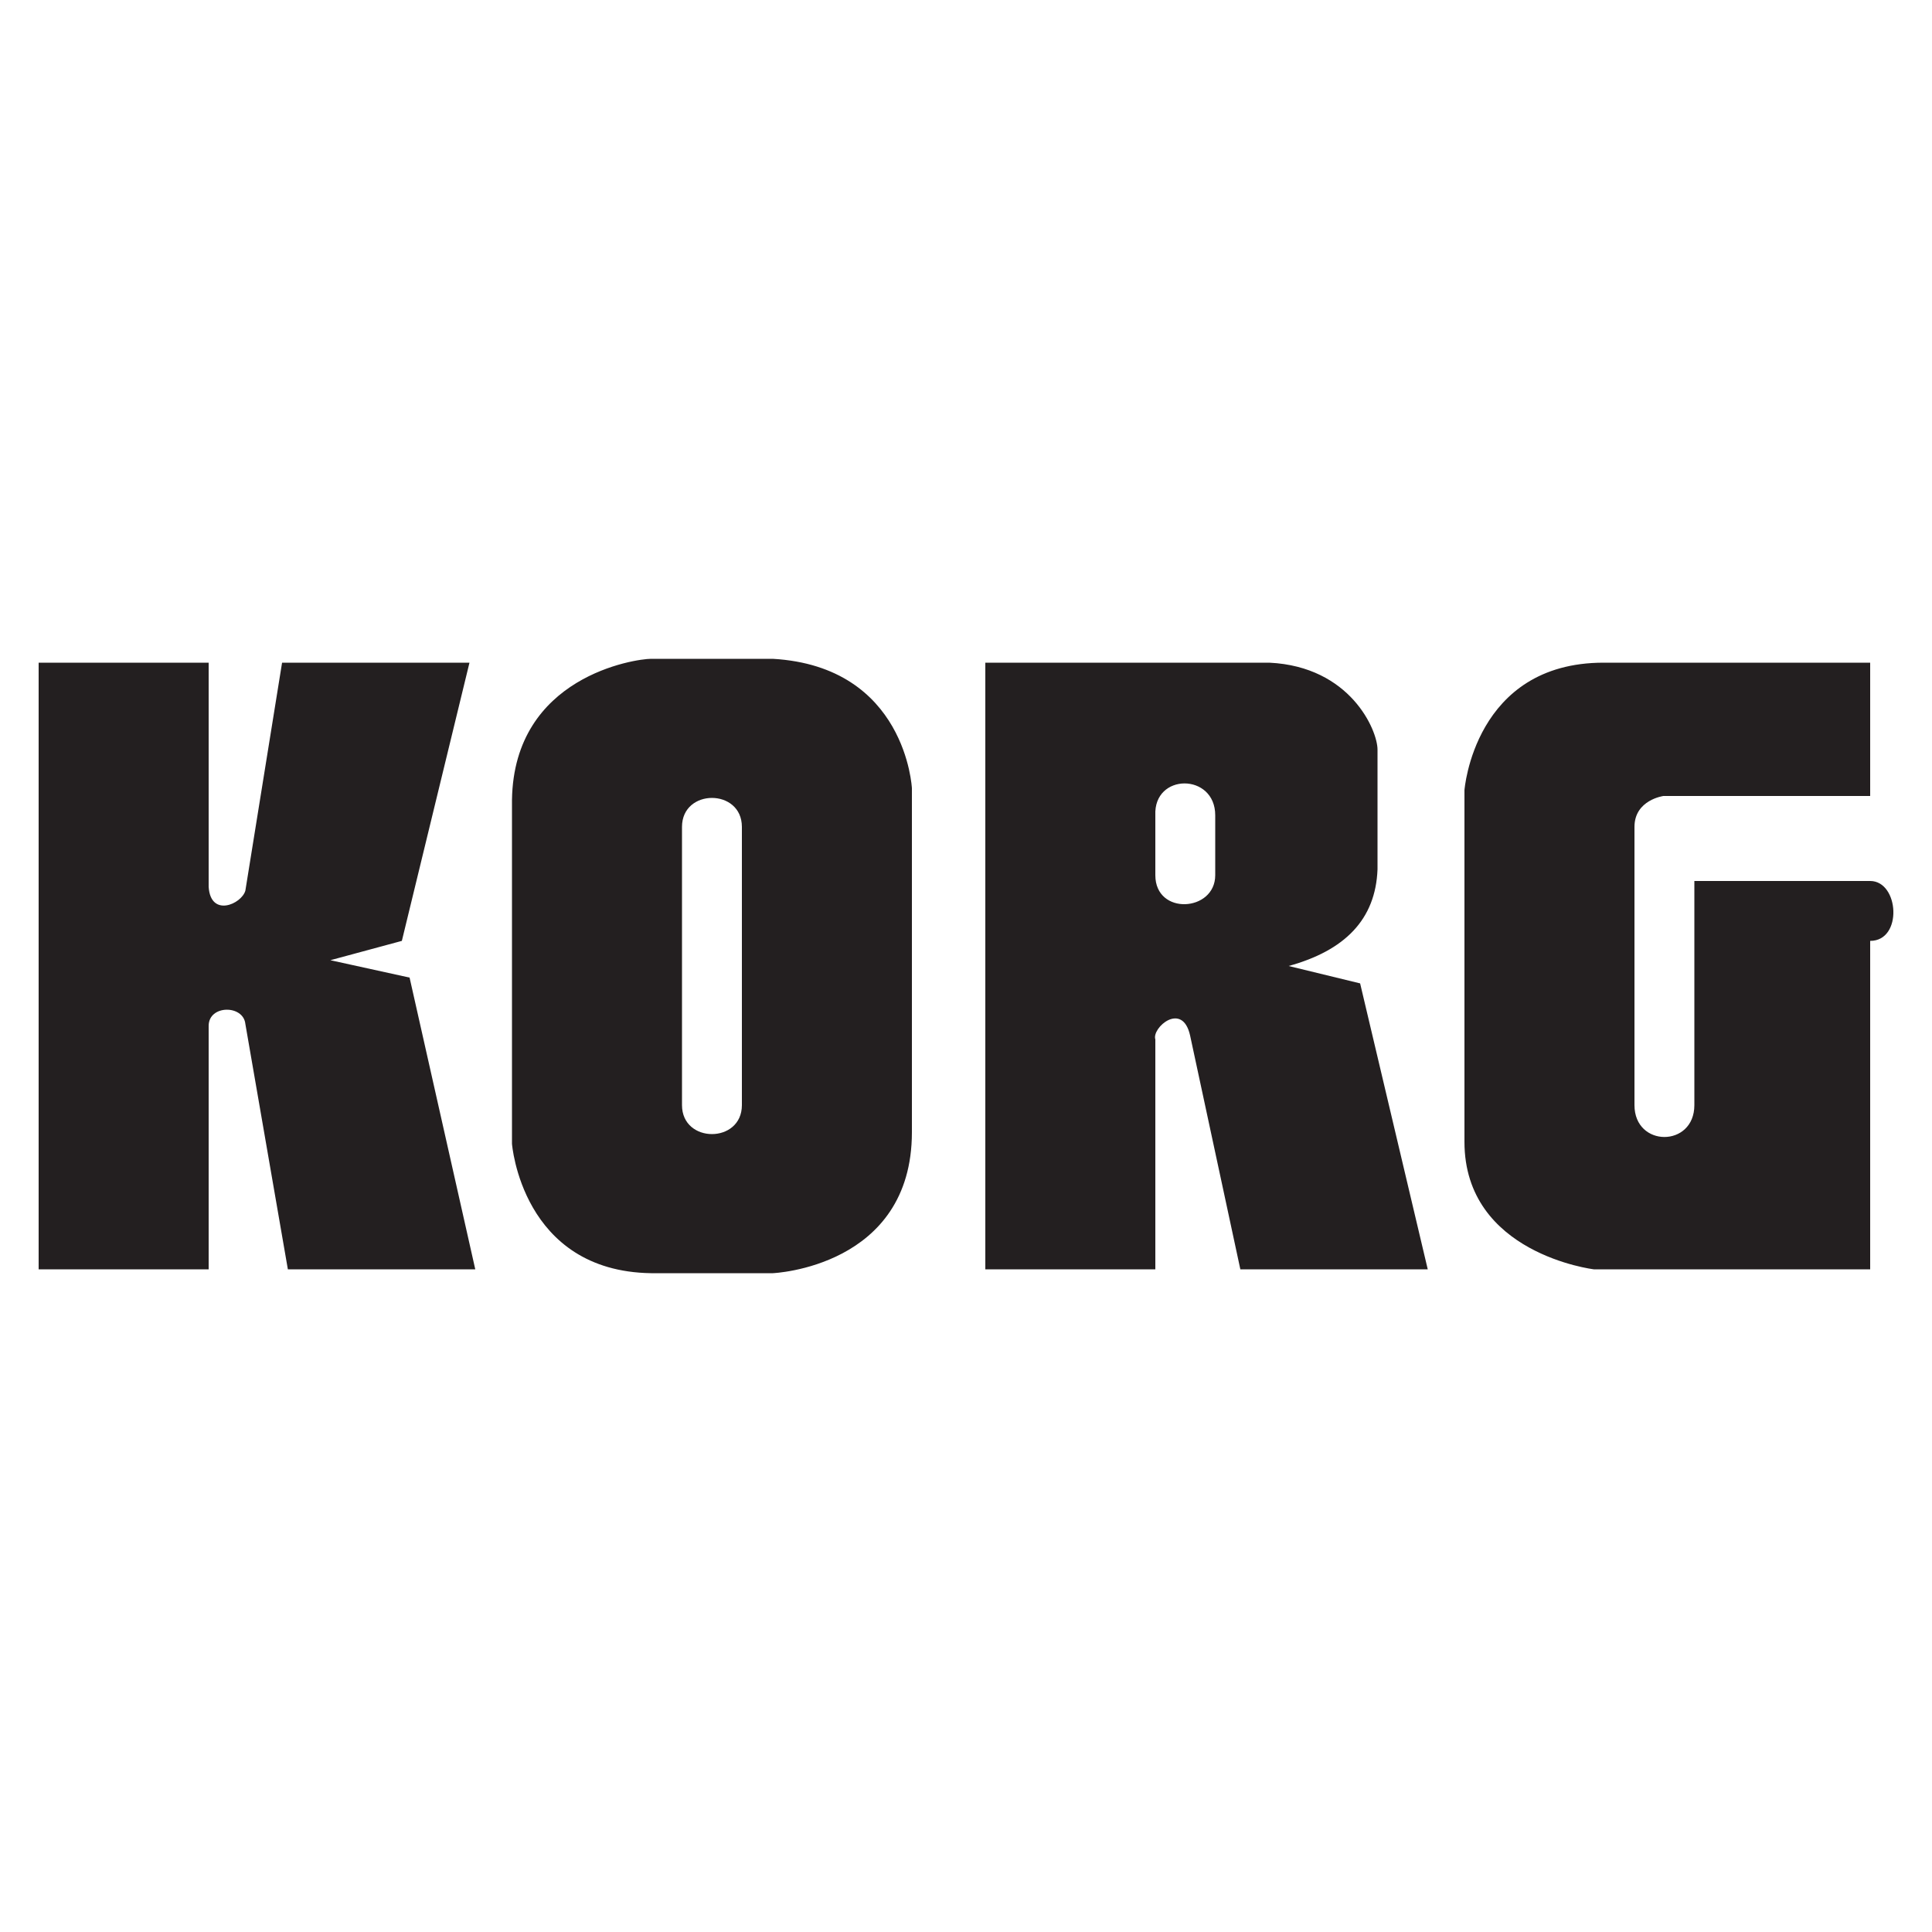 <?xml version="1.0" encoding="UTF-8"?>
<!DOCTYPE svg PUBLIC "-//W3C//DTD SVG 1.1//EN" "http://www.w3.org/Graphics/SVG/1.1/DTD/svg11.dtd">
<!-- Creator: CorelDRAW X7 -->
<svg xmlns="http://www.w3.org/2000/svg" xml:space="preserve" width="1000px" height="1000px" version="1.1" style="shape-rendering:geometricPrecision; text-rendering:geometricPrecision; image-rendering:optimizeQuality; fill-rule:evenodd; clip-rule:evenodd"
viewBox="0 0 1000 1000"
 xmlns:xlink="http://www.w3.org/1999/xlink">
 <defs>
  <style type="text/css">
   <![CDATA[
    .fil0 {fill:white}
    .fil1 {fill:#231F20;fill-rule:nonzero}
   ]]>
  </style>
 </defs>
 <g id="Ebene_x0020_1">
  <rect class="fil0" width="1000" height="1000"/>
  <g>
   <path id="path15272" class="fil1" d="M968 343l-138 0c-67,0 -72,66 -72,66l0 182c0,58 67,66 67,66l143 0 0 -170c17,0 15,-31 0,-31 -14,0 -91,0 -91,0l0 116c0,22 -31,22 -31,0 0,-22 0,-144 0,-144 0,-14 15,-16 15,-16l107 0 0 -69 0 0zm-339 110c0,19 -31,21 -31,0l0 -31c-1,-22 31,-22 31,0l0 31zm75 56l-37 -9c29,-8 45,-24 46,-50l0 -62c0,-10 -14,-43 -56,-45l-147 0 0 314 88 0 0 -119c-2,-6 14,-20 18,-2l26 121 97 0 -35 -148 0 0zm-320 63c0,20 -31,20 -31,0l0 -144c0,-20 31,-20 31,0 0,19 0,125 0,144zm88 -164c0,0 -3,-63 -72,-67l-63 0c-8,0 -71,9 -72,73l0 178c0,0 5,66 72,67l63 0c0,0 72,-3 72,-73l0 -178 0 0zm-452 249l0 -314 88 0 0 116c1,16 17,9 19,2l19 -118 97 0 -35 144 -37 10 41 9 34 151 -97 0 -22 -127c-1,-10 -19,-10 -19,1 0,12 0,126 0,126l-88 0 0 0zm0 0l0 0 0 0z"/>
  </g>
 </g>
</svg>

